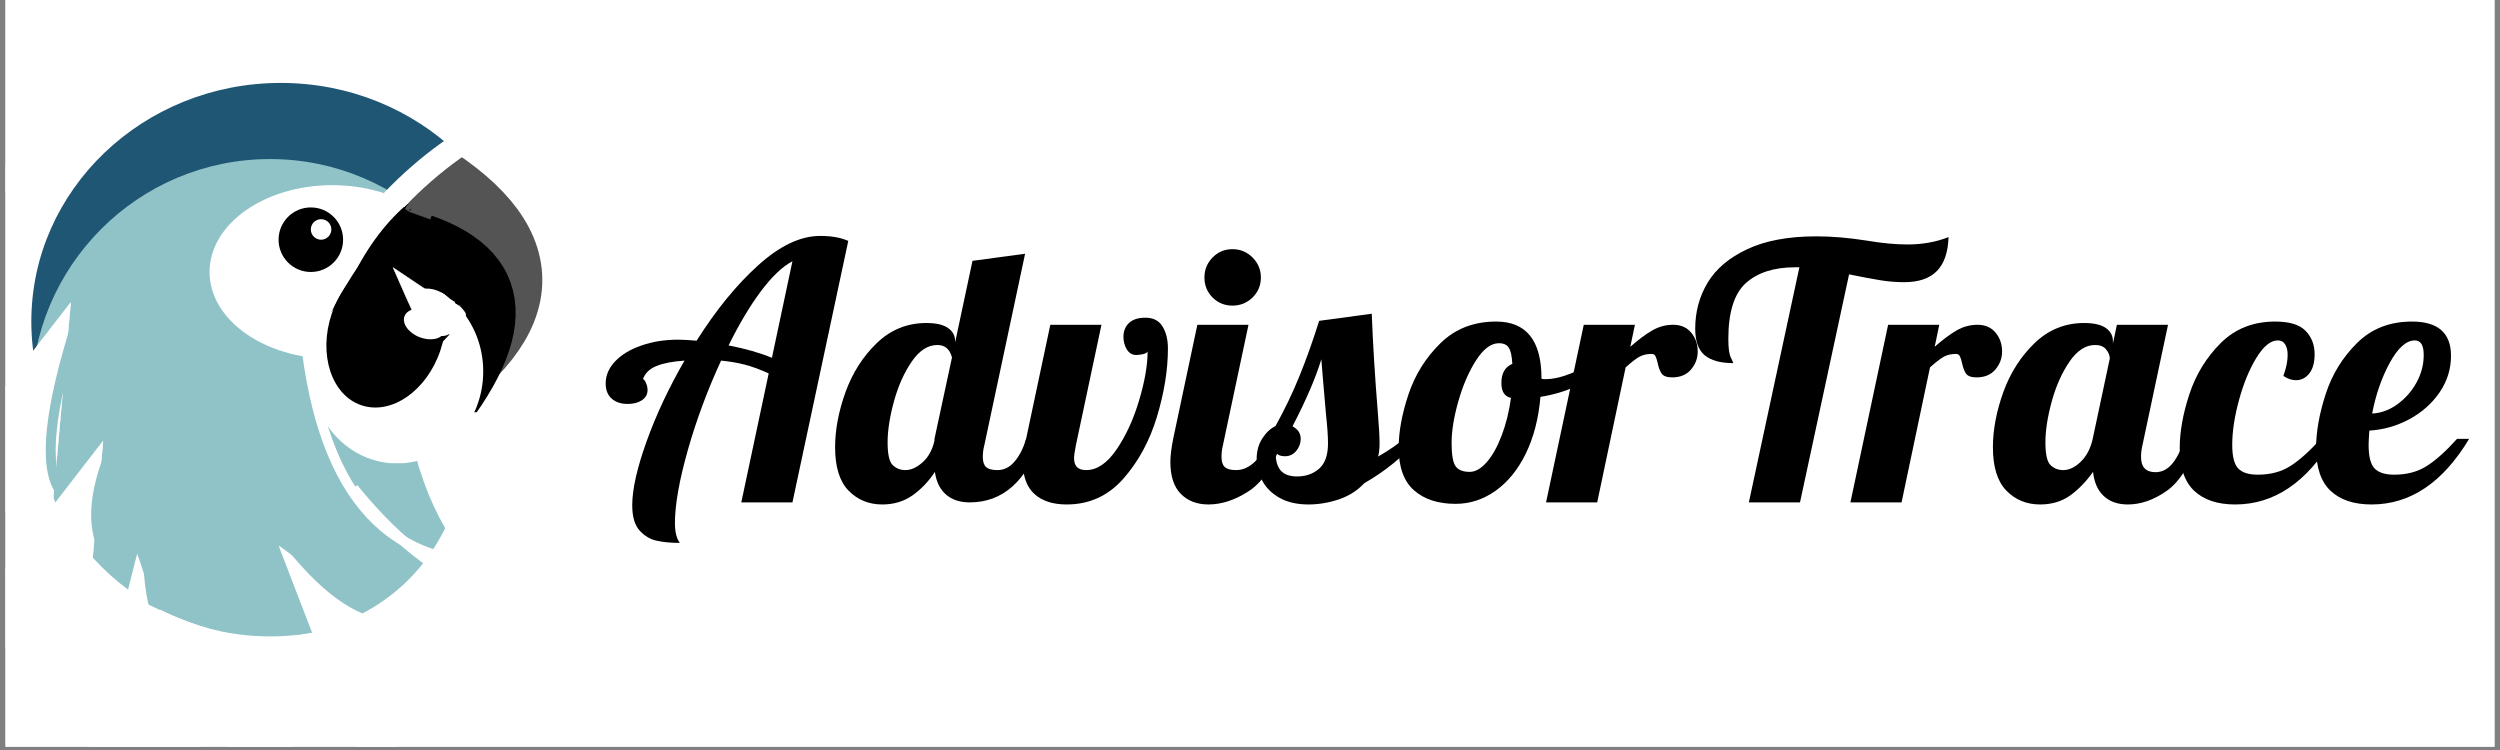 <svg version="1.0" preserveAspectRatio="xMidYMid meet" height="150" viewBox="0 0 375 112.5" zoomAndPan="magnify" width="500" xmlns:xlink="http://www.w3.org/1999/xlink" xmlns="http://www.w3.org/2000/svg"><rect x="0" y="0" width="375" height="112.5" fill="#808080" stroke="none"/><defs><g></g><clipPath id="11c56f021f"><path clip-rule="nonzero" d="M 0.828 0 L 374.168 0 L 374.168 112.004 L 0.828 112.004 Z M 0.828 0"></path></clipPath><clipPath id="0899827019"><path clip-rule="nonzero" d="M 4.699 12.438 L 79.656 12.438 L 79.656 84.039 L 4.699 84.039 Z M 4.699 12.438"></path></clipPath><clipPath id="68511a897f"><path clip-rule="nonzero" d="M 42.117 12.438 C 21.453 12.438 4.699 28.465 4.699 48.238 C 4.699 68.012 21.453 84.039 42.117 84.039 C 62.785 84.039 79.535 68.012 79.535 48.238 C 79.535 28.465 62.785 12.438 42.117 12.438 Z M 42.117 12.438"></path></clipPath><clipPath id="c11a0c54c8"><path clip-rule="nonzero" d="M 4.699 23.859 L 76.301 23.859 L 76.301 95.461 L 4.699 95.461 Z M 4.699 23.859"></path></clipPath><clipPath id="d90e927460"><path clip-rule="nonzero" d="M 40.5 23.859 C 20.727 23.859 4.699 39.891 4.699 59.66 C 4.699 79.434 20.727 95.461 40.5 95.461 C 60.273 95.461 76.301 79.434 76.301 59.66 C 76.301 39.891 60.273 23.859 40.5 23.859 Z M 40.5 23.859"></path></clipPath><clipPath id="3b87bd3296"><path clip-rule="nonzero" d="M 31.434 27.773 L 68.27 27.773 L 68.27 53.82 L 31.434 53.82 Z M 31.434 27.773"></path></clipPath><clipPath id="bb9775ff69"><path clip-rule="nonzero" d="M 49.848 27.773 C 39.676 27.773 31.434 33.605 31.434 40.797 C 31.434 47.992 39.676 53.82 49.848 53.82 C 60.016 53.82 68.262 47.992 68.262 40.797 C 68.262 33.605 60.016 27.773 49.848 27.773 Z M 49.848 27.773"></path></clipPath><clipPath id="d92e8d9335"><path clip-rule="nonzero" d="M 41.785 31.113 L 51.465 31.113 L 51.465 40.797 L 41.785 40.797 Z M 41.785 31.113"></path></clipPath><clipPath id="c01b9430f6"><path clip-rule="nonzero" d="M 46.625 31.113 C 43.953 31.113 41.785 33.281 41.785 35.957 C 41.785 38.629 43.953 40.797 46.625 40.797 C 49.297 40.797 51.465 38.629 51.465 35.957 C 51.465 33.281 49.297 31.113 46.625 31.113 Z M 46.625 31.113"></path></clipPath><clipPath id="0f9e1d3686"><path clip-rule="nonzero" d="M 46.625 32.879 L 49.703 32.879 L 49.703 35.957 L 46.625 35.957 Z M 46.625 32.879"></path></clipPath><clipPath id="c48ef0c472"><path clip-rule="nonzero" d="M 48.164 32.879 C 47.312 32.879 46.625 33.566 46.625 34.418 C 46.625 35.266 47.312 35.957 48.164 35.957 C 49.012 35.957 49.703 35.266 49.703 34.418 C 49.703 33.566 49.012 32.879 48.164 32.879 Z M 48.164 32.879"></path></clipPath><clipPath id="6a1161e62f"><path clip-rule="nonzero" d="M 55.957 21.164 L 98.48 21.164 L 98.48 63.684 L 55.957 63.684 Z M 55.957 21.164"></path></clipPath><clipPath id="78bcd6e1f5"><path clip-rule="nonzero" d="M 77.219 21.164 C 65.477 21.164 55.957 30.684 55.957 42.426 C 55.957 54.164 65.477 63.684 77.219 63.684 C 88.961 63.684 98.48 54.164 98.48 42.426 C 98.48 30.684 88.961 21.164 77.219 21.164 Z M 77.219 21.164"></path></clipPath><clipPath id="6329f32825"><path clip-rule="nonzero" d="M 49 27 L 75 27 L 75 63 L 49 63 Z M 49 27"></path></clipPath><clipPath id="64c916309e"><path clip-rule="nonzero" d="M 62.797 23.168 L 79.816 32.367 L 61.625 66.004 L 44.609 56.801 Z M 62.797 23.168"></path></clipPath><clipPath id="2ef2f2d2b8"><path clip-rule="nonzero" d="M 71.305 27.766 C 66.605 25.227 58.727 30.691 53.707 39.973 C 48.688 49.258 48.426 58.844 53.125 61.383 C 57.824 63.926 65.703 58.461 70.727 49.176 C 75.746 39.895 76.004 30.309 71.305 27.766 Z M 71.305 27.766"></path></clipPath><clipPath id="7f5a63e093"><path clip-rule="nonzero" d="M 46 25 L 74 25 L 74 62 L 46 62 Z M 46 25"></path></clipPath><clipPath id="52a64a9e3a"><path clip-rule="nonzero" d="M 66.191 22.016 L 78.246 30.387 L 53.973 65.332 L 41.918 56.957 Z M 66.191 22.016"></path></clipPath><clipPath id="8fc84a9c47"><path clip-rule="nonzero" d="M 72.219 26.199 C 68.891 23.887 60.762 29.832 54.062 39.477 C 47.363 49.121 44.633 58.812 47.961 61.125 C 51.289 63.438 59.418 57.492 66.117 47.852 C 72.816 38.207 75.547 28.512 72.219 26.199 Z M 72.219 26.199"></path></clipPath><clipPath id="e2599ee0c0"><path clip-rule="nonzero" d="M 0.828 0 L 140 0 L 140 112.004 L 0.828 112.004 Z M 0.828 0"></path></clipPath><clipPath id="3fc5cfebd2"><path clip-rule="nonzero" d="M 62.641 45.059 L 70.352 45.059 L 70.352 52.77 L 62.641 52.77 Z M 62.641 45.059"></path></clipPath><clipPath id="005d95091c"><path clip-rule="nonzero" d="M 66.496 45.059 C 64.367 45.059 62.641 46.781 62.641 48.914 C 62.641 51.043 64.367 52.77 66.496 52.77 C 68.625 52.77 70.352 51.043 70.352 48.914 C 70.352 46.781 68.625 45.059 66.496 45.059 Z M 66.496 45.059"></path></clipPath><clipPath id="afaf89e4d4"><path clip-rule="nonzero" d="M 62 42 L 69 42 L 69 50 L 62 50 Z M 62 42"></path></clipPath><clipPath id="ca0318e5b7"><path clip-rule="nonzero" d="M 66.164 49.148 L 60.273 45.91 L 62.434 41.988 L 68.32 45.223 Z M 66.164 49.148"></path></clipPath><clipPath id="f5be4958da"><path clip-rule="nonzero" d="M 66.164 49.148 L 60.273 45.91 L 62.434 41.988 L 68.32 45.223 Z M 66.164 49.148"></path></clipPath><clipPath id="5f13bcee29"><path clip-rule="nonzero" d="M 62 41 L 69 41 L 69 50 L 62 50 Z M 62 41"></path></clipPath><clipPath id="76e9f19e71"><path clip-rule="nonzero" d="M 66.164 49.148 L 60.273 45.91 L 62.434 41.988 L 68.32 45.223 Z M 66.164 49.148"></path></clipPath><clipPath id="8beeabd694"><path clip-rule="nonzero" d="M 66.164 49.148 L 60.273 45.91 L 62.434 41.988 L 68.32 45.223 Z M 66.164 49.148"></path></clipPath><clipPath id="3e0179f241"><path clip-rule="nonzero" d="M 61 27 L 67 27 L 67 33 L 61 33 Z M 61 27"></path></clipPath><clipPath id="6b12b3c830"><path clip-rule="nonzero" d="M 61.281 31.73 L 63.066 26.82 L 66.574 28.094 L 64.789 33.008 Z M 61.281 31.73"></path></clipPath><clipPath id="b3ac919fb9"><path clip-rule="nonzero" d="M 61.281 31.73 L 63.066 26.82 L 66.574 28.094 L 64.789 33.008 Z M 61.281 31.73"></path></clipPath><clipPath id="64b6e9a3ef"><path clip-rule="nonzero" d="M 66 39 L 76 39 L 76 49 L 66 49 Z M 66 39"></path></clipPath><clipPath id="af646712ac"><path clip-rule="nonzero" d="M 71.168 39.781 L 75.742 45.508 L 71.48 48.914 L 66.906 43.184 Z M 71.168 39.781"></path></clipPath><clipPath id="c73ea00328"><path clip-rule="nonzero" d="M 46.625 41.906 L 72.484 41.906 L 72.484 69.582 L 46.625 69.582 Z M 46.625 41.906"></path></clipPath><clipPath id="61ae3cf6a9"><path clip-rule="nonzero" d="M 59.555 41.906 C 52.414 41.906 46.625 48.086 46.625 55.711 C 46.625 63.336 52.414 69.516 59.555 69.516 C 66.695 69.516 72.484 63.336 72.484 55.711 C 72.484 48.086 66.695 41.906 59.555 41.906 Z M 59.555 41.906"></path></clipPath><clipPath id="1807eb8b27"><path clip-rule="nonzero" d="M 21 7 L 137 7 L 137 112.004 L 21 112.004 Z M 21 7"></path></clipPath><clipPath id="e406f7d688"><path clip-rule="nonzero" d="M 66.91 61.836 L 109.43 61.836 L 109.43 75.414 L 66.91 75.414 Z M 66.91 61.836"></path></clipPath><clipPath id="ce36a191d4"><path clip-rule="nonzero" d="M 48 38 L 67 38 L 67 62 L 48 62 Z M 48 38"></path></clipPath><clipPath id="508948c844"><path clip-rule="nonzero" d="M 53.453 36.098 L 69.758 41.586 L 62.355 63.559 L 46.055 58.066 Z M 53.453 36.098"></path></clipPath><clipPath id="415807847c"><path clip-rule="nonzero" d="M 61.605 38.84 C 57.102 37.324 51.797 41.008 49.758 47.07 C 47.715 53.129 49.711 59.273 54.211 60.789 C 58.715 62.305 64.02 58.621 66.059 52.559 C 68.102 46.5 66.105 40.359 61.605 38.84 Z M 61.605 38.84"></path></clipPath><clipPath id="f922ee889f"><path clip-rule="nonzero" d="M 53 48 L 69 48 L 69 59 L 53 59 Z M 53 48"></path></clipPath><clipPath id="c1fb15b34e"><path clip-rule="nonzero" d="M 53.008 52.895 L 62.215 43.102 L 68.742 49.238 L 59.539 59.031 Z M 53.008 52.895"></path></clipPath><clipPath id="b66fc7e6ff"><path clip-rule="nonzero" d="M 53.008 52.895 L 62.215 43.102 L 68.742 49.238 L 59.539 59.031 Z M 53.008 52.895"></path></clipPath><clipPath id="ee2f12c33a"><path clip-rule="nonzero" d="M 60 46 L 67 46 L 67 51 L 60 51 Z M 60 46"></path></clipPath><clipPath id="528c52bfef"><path clip-rule="nonzero" d="M 61.461 45.441 L 67.473 47.82 L 65.918 51.758 L 59.902 49.379 Z M 61.461 45.441"></path></clipPath><clipPath id="0e6ebb2f84"><path clip-rule="nonzero" d="M 64.461 46.629 C 62.805 45.973 61.113 46.324 60.684 47.41 C 60.254 48.496 61.246 49.91 62.906 50.566 C 64.562 51.223 66.254 50.871 66.684 49.785 C 67.117 48.699 66.121 47.285 64.461 46.629 Z M 64.461 46.629"></path></clipPath><clipPath id="ac77bca385"><path clip-rule="nonzero" d="M 58 40 L 66 40 L 66 49 L 58 49 Z M 58 40"></path></clipPath><clipPath id="ebc1bff497"><path clip-rule="nonzero" d="M 62.719 48.59 L 55.891 44.027 L 58.793 39.68 L 65.621 44.242 Z M 62.719 48.59"></path></clipPath><clipPath id="b4022a9f25"><path clip-rule="nonzero" d="M 62.719 48.59 L 55.891 44.027 L 58.793 39.68 L 65.621 44.242 Z M 62.719 48.59"></path></clipPath><clipPath id="a4b42b91d3"><path clip-rule="nonzero" d="M 61 43 L 68 43 L 68 48 L 61 48 Z M 61 43"></path></clipPath><clipPath id="4c6938b492"><path clip-rule="nonzero" d="M 62.664 42.426 L 68.676 44.805 L 67.117 48.738 L 61.105 46.359 Z M 62.664 42.426"></path></clipPath><clipPath id="6b48653c26"><path clip-rule="nonzero" d="M 65.664 43.613 C 64.008 42.957 62.316 43.305 61.883 44.395 C 61.453 45.48 62.449 46.891 64.105 47.547 C 65.766 48.203 67.457 47.855 67.887 46.766 C 68.316 45.68 67.32 44.266 65.664 43.613 Z M 65.664 43.613"></path></clipPath><clipPath id="a3a5e4f899"><path clip-rule="nonzero" d="M 0.828 45 L 11 45 L 11 78 L 0.828 78 Z M 0.828 45"></path></clipPath><clipPath id="08390c179c"><path clip-rule="nonzero" d="M -12.309 75.527 L -9.449 43.547 L 10.629 45.34 L 7.773 77.32 Z M -12.309 75.527"></path></clipPath><clipPath id="d6e50dc0c4"><path clip-rule="nonzero" d="M -12.309 75.527 L -9.449 43.547 L 10.629 45.34 L 7.773 77.32 Z M -12.309 75.527"></path></clipPath><clipPath id="a9fdd24ea2"><path clip-rule="nonzero" d="M 0.828 36 L 35 36 L 35 85 L 0.828 85 Z M 0.828 36"></path></clipPath><clipPath id="39033616eb"><path clip-rule="nonzero" d="M 0.828 66 L 16 66 L 16 98 L 0.828 98 Z M 0.828 66"></path></clipPath><clipPath id="b93eb45a8a"><path clip-rule="nonzero" d="M -7.457 96.32 L -4.602 64.34 L 15.48 66.137 L 12.621 98.117 Z M -7.457 96.32"></path></clipPath><clipPath id="873655c1f9"><path clip-rule="nonzero" d="M -7.457 96.32 L -4.602 64.34 L 15.48 66.137 L 12.621 98.117 Z M -7.457 96.32"></path></clipPath><clipPath id="8f5c8a7836"><path clip-rule="nonzero" d="M 0.828 66 L 16 66 L 16 99 L 0.828 99 Z M 0.828 66"></path></clipPath><clipPath id="c3262ae3c2"><path clip-rule="nonzero" d="M -7.457 96.32 L -4.602 64.34 L 15.48 66.137 L 12.621 98.117 Z M -7.457 96.32"></path></clipPath><clipPath id="8ea3e8dcc6"><path clip-rule="nonzero" d="M -7.457 96.32 L -4.602 64.34 L 15.48 66.137 L 12.621 98.117 Z M -7.457 96.32"></path></clipPath><clipPath id="46353988f1"><path clip-rule="nonzero" d="M 64.184 83.352 L 106.707 83.352 L 106.707 96.93 L 64.184 96.93 Z M 64.184 83.352"></path></clipPath><clipPath id="7dfe5ed067"><path clip-rule="nonzero" d="M 41 81 L 68 81 L 68 112.004 L 41 112.004 Z M 41 81"></path></clipPath><clipPath id="79b0af3754"><path clip-rule="nonzero" d="M 55.719 117.137 L 29.875 98.09 L 41.836 81.859 L 67.684 100.91 Z M 55.719 117.137"></path></clipPath><clipPath id="9f22a8e63c"><path clip-rule="nonzero" d="M 55.719 117.137 L 29.875 98.09 L 41.836 81.859 L 67.684 100.91 Z M 55.719 117.137"></path></clipPath><clipPath id="0aa04edbd9"><path clip-rule="nonzero" d="M 68.734 78.988 L 111.258 78.988 L 111.258 92.566 L 68.734 92.566 Z M 68.734 78.988"></path></clipPath><clipPath id="b03b817aa5"><path clip-rule="nonzero" d="M 64.887 83.352 L 107.41 83.352 L 107.41 96.93 L 64.887 96.93 Z M 64.887 83.352"></path></clipPath><clipPath id="ca1b9e646a"><path clip-rule="nonzero" d="M 33 78 L 94 78 L 94 112.004 L 33 112.004 Z M 33 78"></path></clipPath><clipPath id="f61373d268"><path clip-rule="nonzero" d="M 0.828 31 L 116 31 L 116 112.004 L 0.828 112.004 Z M 0.828 31"></path></clipPath><clipPath id="79228601d8"><path clip-rule="nonzero" d="M 12 83 L 31 83 L 31 112.004 L 12 112.004 Z M 12 83"></path></clipPath><clipPath id="e943599c3a"><path clip-rule="nonzero" d="M 11.605 119.945 L 1.465 89.484 L 20.594 83.117 L 30.734 113.578 Z M 11.605 119.945"></path></clipPath><clipPath id="abfa13e11c"><path clip-rule="nonzero" d="M 11.605 119.945 L 1.465 89.484 L 20.594 83.117 L 30.734 113.578 Z M 11.605 119.945"></path></clipPath><clipPath id="bee29995b0"><path clip-rule="nonzero" d="M 11 83 L 31 83 L 31 112.004 L 11 112.004 Z M 11 83"></path></clipPath><clipPath id="b77021d478"><path clip-rule="nonzero" d="M 11.605 119.945 L 1.465 89.484 L 20.594 83.117 L 30.734 113.578 Z M 11.605 119.945"></path></clipPath><clipPath id="d8ce06cb95"><path clip-rule="nonzero" d="M 11.605 119.945 L 1.465 89.484 L 20.594 83.117 L 30.734 113.578 Z M 11.605 119.945"></path></clipPath><clipPath id="241a1d104d"><path clip-rule="nonzero" d="M 0.828 43 L 111 43 L 111 112.004 L 0.828 112.004 Z M 0.828 43"></path></clipPath><clipPath id="3c50ee85a4"><path clip-rule="nonzero" d="M 64 46 L 69 46 L 69 51 L 64 51 Z M 64 46"></path></clipPath><clipPath id="e29c0f1ffc"><path clip-rule="nonzero" d="M 63.762 46.93 L 67.781 45.828 L 68.867 49.785 L 64.848 50.887 Z M 63.762 46.93"></path></clipPath><clipPath id="4c7a6dbf01"><path clip-rule="nonzero" d="M 65.773 46.379 C 64.66 46.684 64.004 47.816 64.305 48.906 C 64.605 50 65.746 50.641 66.855 50.336 C 67.965 50.031 68.621 48.898 68.324 47.809 C 68.023 46.715 66.883 46.074 65.773 46.379 Z M 65.773 46.379"></path></clipPath><clipPath id="9d39e13268"><path clip-rule="nonzero" d="M 66 47 L 70 47 L 70 51 L 66 51 Z M 66 47"></path></clipPath><clipPath id="05a10d79db"><path clip-rule="nonzero" d="M 66.414 47.852 L 69.539 46.996 L 70.352 49.969 L 67.227 50.824 Z M 66.414 47.852"></path></clipPath><clipPath id="8eda3b539c"><path clip-rule="nonzero" d="M 67.977 47.422 C 67.113 47.66 66.598 48.516 66.82 49.336 C 67.047 50.156 67.93 50.633 68.789 50.395 C 69.652 50.16 70.172 49.301 69.945 48.48 C 69.719 47.66 68.84 47.188 67.977 47.422 Z M 67.977 47.422"></path></clipPath><clipPath id="e572e2f78e"><path clip-rule="nonzero" d="M 0.828 0 L 23 0 L 23 39 L 0.828 39 Z M 0.828 0"></path></clipPath><clipPath id="83f5d5b1b7"><path clip-rule="nonzero" d="M 15 92 L 47 92 L 47 112.004 L 15 112.004 Z M 15 92"></path></clipPath><clipPath id="668c931445"><path clip-rule="nonzero" d="M 41.988 119.742 L 10.719 112.449 L 15.301 92.816 L 46.566 100.109 Z M 41.988 119.742"></path></clipPath><clipPath id="492678ef91"><path clip-rule="nonzero" d="M 41.988 119.742 L 10.719 112.449 L 15.301 92.816 L 46.566 100.109 Z M 41.988 119.742"></path></clipPath></defs><g clip-path="url(#11c56f021f)"><path fill-rule="nonzero" fill-opacity="1" d="M 0.828 0 L 374.172 0 L 374.172 112.004 L 0.828 112.004 Z M 0.828 0" fill="#ffffff"></path><path fill-rule="nonzero" fill-opacity="1" d="M 0.828 0 L 374.172 0 L 374.172 112.004 L 0.828 112.004 Z M 0.828 0" fill="#ffffff"></path></g><g clip-path="url(#0899827019)"><g clip-path="url(#68511a897f)"><path fill-rule="nonzero" fill-opacity="1" d="M 4.699 12.438 L 79.656 12.438 L 79.656 84.039 L 4.699 84.039 Z M 4.699 12.438" fill="#1f5673"></path></g></g><g clip-path="url(#c11a0c54c8)"><g clip-path="url(#d90e927460)"><path fill-rule="nonzero" fill-opacity="1" d="M 4.699 23.859 L 76.301 23.859 L 76.301 95.461 L 4.699 95.461 Z M 4.699 23.859" fill="#90c3c8"></path></g></g><g clip-path="url(#3b87bd3296)"><g clip-path="url(#bb9775ff69)"><path fill-rule="nonzero" fill-opacity="1" d="M 31.434 27.773 L 68.27 27.773 L 68.27 53.82 L 31.434 53.82 Z M 31.434 27.773" fill="#ffffff"></path></g></g><g clip-path="url(#d92e8d9335)"><g clip-path="url(#c01b9430f6)"><path fill-rule="nonzero" fill-opacity="1" d="M 41.785 31.113 L 51.465 31.113 L 51.465 40.797 L 41.785 40.797 Z M 41.785 31.113" fill="#000000"></path></g></g><g clip-path="url(#0f9e1d3686)"><g clip-path="url(#c48ef0c472)"><path fill-rule="nonzero" fill-opacity="1" d="M 46.625 32.879 L 49.703 32.879 L 49.703 35.957 L 46.625 35.957 Z M 46.625 32.879" fill="#ffffff"></path></g></g><g clip-path="url(#6a1161e62f)"><g clip-path="url(#78bcd6e1f5)"><path fill-rule="nonzero" fill-opacity="1" d="M 55.957 21.164 L 98.48 21.164 L 98.48 63.684 L 55.957 63.684 Z M 55.957 21.164" fill="#ffffff"></path></g></g><g clip-path="url(#6329f32825)"><g clip-path="url(#64c916309e)"><g clip-path="url(#2ef2f2d2b8)"><path fill-rule="nonzero" fill-opacity="1" d="M 62.797 23.168 L 79.816 32.367 L 61.625 66.004 L 44.609 56.801 Z M 62.797 23.168" fill="#000000"></path></g></g></g><g clip-path="url(#7f5a63e093)"><g clip-path="url(#52a64a9e3a)"><g clip-path="url(#8fc84a9c47)"><path fill-rule="nonzero" fill-opacity="1" d="M 66.191 22.016 L 78.246 30.387 L 53.973 65.332 L 41.918 56.957 Z M 66.191 22.016" fill="#000000"></path></g></g></g><g clip-path="url(#e2599ee0c0)"><path stroke-miterlimit="4" stroke-opacity="1" stroke-width="15" stroke="#545454" d="M 6.722 25.634 C 18.683 1.456 33.847 1.455 52.221 25.635" stroke-linejoin="miter" fill="none" transform="matrix(-0.072, 0.743, -0.743, -0.072, 83.221, 23.451)" stroke-linecap="butt"></path></g><g clip-path="url(#3fc5cfebd2)"><g clip-path="url(#005d95091c)"><path fill-rule="nonzero" fill-opacity="1" d="M 62.641 45.059 L 70.352 45.059 L 70.352 52.77 L 62.641 52.77 Z M 62.641 45.059" fill="#ffffff"></path></g></g><path stroke-miterlimit="4" stroke-opacity="1" stroke-width="2" stroke="#ffffff" d="M 0.78 16.005 C 16.784 -4.001 37.074 -4.002 61.658 16.002" stroke-linejoin="miter" fill="none" transform="matrix(-0.542, -0.514, 0.514, -0.542, 71.24, 93.101)" stroke-linecap="butt"></path><g clip-path="url(#afaf89e4d4)"><g clip-path="url(#ca0318e5b7)"><g clip-path="url(#f5be4958da)"><path fill-rule="nonzero" fill-opacity="1" d="M 66.191 49.043 L 68.234 45.32 L 62.219 42.012 C 62.219 42.012 66.047 49.082 66.191 49.043 Z M 66.191 49.043" fill="#ffffff"></path></g></g></g><g clip-path="url(#5f13bcee29)"><g clip-path="url(#76e9f19e71)"><g clip-path="url(#8beeabd694)"><path fill-rule="nonzero" fill-opacity="1" d="M 62.23 41.984 L 68.25 45.293 C 68.266 45.301 68.27 45.32 68.262 45.332 L 66.215 49.055 C 66.211 49.062 66.203 49.066 66.199 49.07 C 66.172 49.078 66.152 49.082 65.953 48.766 C 65.844 48.586 65.684 48.32 65.484 47.973 C 65.148 47.395 64.691 46.578 64.125 45.555 C 63.16 43.812 62.203 42.039 62.191 42.023 C 62.184 42.012 62.188 42 62.195 41.988 C 62.207 41.98 62.219 41.98 62.23 41.984 Z M 68.195 45.332 L 62.289 42.082 C 62.488 42.453 63.305 43.957 64.137 45.457 C 65.684 48.254 66.086 48.895 66.18 49 Z M 68.195 45.332" fill="#ffffff"></path></g></g></g><path stroke-miterlimit="4" stroke-opacity="1" stroke-width="10" stroke="#000000" d="M 4.597 20.083 C 13.187 -0.029 26.406 -0.026 44.249 20.083" stroke-linejoin="miter" fill="none" transform="matrix(0.112, 0.738, -0.738, 0.112, 74.846, 29.328)" stroke-linecap="butt"></path><path stroke-miterlimit="4" stroke-opacity="1" stroke-width="2" stroke="#ffffff" d="M 0.419 3.317 C 7.121 0.227 13.825 0.228 20.531 3.316" stroke-linejoin="miter" fill="none" transform="matrix(-0.215, 0.715, -0.715, -0.215, 72.212, 49.204)" stroke-linecap="butt"></path><g clip-path="url(#3e0179f241)"><g clip-path="url(#6b12b3c830)"><g clip-path="url(#b3ac919fb9)"><path fill-rule="nonzero" fill-opacity="1" d="M 61.371 31.742 L 64.523 32.887 L 66.375 27.789 C 66.375 27.789 61.32 31.633 61.371 31.742 Z M 61.371 31.742" fill="#545454"></path><path fill-rule="nonzero" fill-opacity="1" d="M 66.395 27.793 L 64.543 32.895 C 64.539 32.906 64.527 32.91 64.516 32.906 L 61.363 31.762 C 61.355 31.758 61.352 31.754 61.348 31.75 C 61.34 31.73 61.332 31.715 61.555 31.523 C 61.684 31.414 61.871 31.258 62.117 31.059 C 62.531 30.727 63.109 30.273 63.84 29.707 C 65.082 28.742 66.348 27.777 66.359 27.77 C 66.367 27.762 66.379 27.762 66.387 27.77 C 66.395 27.777 66.398 27.785 66.395 27.793 Z M 64.508 32.855 L 66.328 27.852 C 66.062 28.055 64.988 28.875 63.918 29.703 C 61.922 31.25 61.473 31.641 61.402 31.727 Z M 64.508 32.855" fill="#545454"></path></g></g></g><path stroke-miterlimit="4" stroke-opacity="1" stroke-width="2" stroke="#ffffff" d="M 0.374 6.755 C 19.435 -0.916 38.492 -0.917 57.551 6.756" stroke-linejoin="miter" fill="none" transform="matrix(0.681, -0.307, 0.307, 0.681, 57.766, 26.063)" stroke-linecap="butt"></path><path stroke-miterlimit="4" stroke-opacity="1" stroke-width="4" stroke="#ffffff" d="M 0.748 7.754 C 19.808 0.083 38.865 0.082 57.925 7.755" stroke-linejoin="miter" fill="none" transform="matrix(0.681, -0.307, 0.307, 0.681, 55.764, 24.931)" stroke-linecap="butt"></path><g clip-path="url(#64b6e9a3ef)"><g clip-path="url(#af646712ac)"><path fill-rule="nonzero" fill-opacity="1" d="M 71.168 39.781 L 75.742 45.508 L 71.48 48.91 L 66.906 43.184 Z M 71.168 39.781" fill="#000000"></path></g></g><g clip-path="url(#c73ea00328)"><g clip-path="url(#61ae3cf6a9)"><path fill-rule="nonzero" fill-opacity="1" d="M 46.625 41.906 L 72.484 41.906 L 72.484 69.48 L 46.625 69.48 Z M 46.625 41.906" fill="#ffffff"></path></g></g><g clip-path="url(#1807eb8b27)"><path stroke-miterlimit="4" stroke-opacity="1" stroke-width="10" stroke="#ffffff" d="M 3.665 20.006 C 22.206 -0.001 45.716 -0.001 74.195 20.005" stroke-linejoin="miter" fill="none" transform="matrix(-0.439, -0.604, 0.604, -0.439, 84.229, 103.555)" stroke-linecap="butt"></path></g><g clip-path="url(#e406f7d688)"><path fill-rule="nonzero" fill-opacity="1" d="M 66.91 61.836 L 109.449 61.836 L 109.449 75.414 L 66.91 75.414 Z M 66.91 61.836" fill="#ffffff"></path></g><g clip-path="url(#ce36a191d4)"><g clip-path="url(#508948c844)"><g clip-path="url(#415807847c)"><path fill-rule="nonzero" fill-opacity="1" d="M 53.453 36.098 L 69.758 41.586 L 62.355 63.559 L 46.055 58.066 Z M 53.453 36.098" fill="#000000"></path></g></g></g><g clip-path="url(#f922ee889f)"><g clip-path="url(#c1fb15b34e)"><g clip-path="url(#b66fc7e6ff)"><path fill-rule="nonzero" fill-opacity="1" d="M 53.207 53.004 L 59.301 58.73 L 68.566 48.871 C 68.566 48.871 53.195 52.711 53.207 53.004 Z M 53.207 53.004" fill="#000000"></path><path fill-rule="nonzero" fill-opacity="1" d="M 68.609 48.91 L 59.344 58.77 C 59.32 58.793 59.285 58.793 59.262 58.773 L 53.168 53.043 C 53.156 53.031 53.148 53.02 53.148 53.004 C 53.145 52.949 53.145 52.906 53.844 52.688 C 54.242 52.562 54.828 52.391 55.586 52.18 C 56.859 51.824 58.637 51.352 60.871 50.773 C 64.668 49.789 68.516 48.828 68.555 48.816 C 68.578 48.812 68.605 48.82 68.617 48.844 C 68.629 48.867 68.625 48.895 68.609 48.91 Z M 59.297 58.652 L 68.395 48.973 C 67.59 49.176 64.32 49.996 61.051 50.844 C 54.953 52.422 53.535 52.879 53.289 53.004 Z M 59.297 58.652" fill="#000000"></path></g></g></g><g clip-path="url(#ee2f12c33a)"><g clip-path="url(#528c52bfef)"><g clip-path="url(#0e6ebb2f84)"><path fill-rule="nonzero" fill-opacity="1" d="M 61.461 45.441 L 67.457 47.812 L 65.902 51.75 L 59.902 49.379 Z M 61.461 45.441" fill="#ffffff"></path></g></g></g><g clip-path="url(#ac77bca385)"><g clip-path="url(#ebc1bff497)"><g clip-path="url(#b4022a9f25)"><path fill-rule="nonzero" fill-opacity="1" d="M 62.762 48.469 L 65.434 44.469 L 58.961 40.145 C 58.961 40.145 62.594 48.504 62.762 48.469 Z M 62.762 48.469" fill="#ffffff"></path><path fill-rule="nonzero" fill-opacity="1" d="M 58.98 40.117 L 65.453 44.441 C 65.469 44.453 65.473 44.473 65.461 44.484 L 62.789 48.488 C 62.781 48.496 62.773 48.5 62.766 48.504 C 62.738 48.508 62.715 48.512 62.523 48.137 C 62.414 47.922 62.258 47.605 62.066 47.195 C 61.746 46.508 61.309 45.543 60.77 44.332 C 59.852 42.27 58.941 40.18 58.934 40.156 C 58.926 40.145 58.93 40.129 58.941 40.121 C 58.953 40.109 58.969 40.109 58.98 40.117 Z M 65.387 44.477 L 59.035 40.234 C 59.227 40.672 60.004 42.449 60.793 44.223 C 62.266 47.531 62.66 48.293 62.754 48.422 Z M 65.387 44.477" fill="#ffffff"></path></g></g></g><g clip-path="url(#a4b42b91d3)"><g clip-path="url(#4c6938b492)"><g clip-path="url(#6b48653c26)"><path fill-rule="nonzero" fill-opacity="1" d="M 62.664 42.426 L 68.66 44.797 L 67.102 48.734 L 61.105 46.359 Z M 62.664 42.426" fill="#ffffff"></path></g></g></g><g clip-path="url(#a3a5e4f899)"><g clip-path="url(#08390c179c)"><g clip-path="url(#d6e50dc0c4)"><path fill-rule="nonzero" fill-opacity="1" d="M -11.789 75.438 L 7.867 77.195 L 10.707 45.402 C 10.707 45.402 -12.234 74.91 -11.789 75.438 Z M -11.789 75.438" fill="#ffffff"></path><path fill-rule="nonzero" fill-opacity="1" d="M 10.84 45.414 L 8 77.207 C 7.992 77.281 7.93 77.336 7.855 77.328 L -11.801 75.57 C -11.836 75.57 -11.867 75.551 -11.895 75.527 C -11.977 75.43 -12.039 75.352 -11.059 73.926 C -10.504 73.109 -9.664 71.938 -8.566 70.445 C -6.719 67.93 -4.109 64.465 -0.809 60.145 C 4.805 52.785 10.547 45.395 10.602 45.32 C 10.641 45.273 10.699 45.254 10.758 45.281 C 10.812 45.305 10.844 45.355 10.84 45.414 Z M 7.746 77.051 L 10.535 45.844 C 9.336 47.387 4.461 53.676 -0.375 60.012 C -9.391 71.812 -11.355 74.727 -11.629 75.32 Z M 7.746 77.051" fill="#ffffff"></path></g></g></g><g clip-path="url(#a9fdd24ea2)"><path stroke-miterlimit="4" stroke-opacity="1" stroke-width="2" stroke="#90c3c8" d="M 1.284 23.463 C -1.109 -6.489 11.646 -6.486 39.558 23.464" stroke-linejoin="miter" fill="none" transform="matrix(-0.355, -0.657, 0.657, -0.355, 11.236, 79.366)" stroke-linecap="butt"></path></g><g clip-path="url(#39033616eb)"><g clip-path="url(#b93eb45a8a)"><g clip-path="url(#873655c1f9)"><path fill-rule="nonzero" fill-opacity="1" d="M -6.941 96.234 L 12.715 97.988 L 15.555 66.199 C 15.555 66.199 -7.387 95.707 -6.941 96.234 Z M -6.941 96.234" fill="#ffffff"></path></g></g></g><g clip-path="url(#8f5c8a7836)"><g clip-path="url(#c3262ae3c2)"><g clip-path="url(#8ea3e8dcc6)"><path fill-rule="nonzero" fill-opacity="1" d="M 15.688 66.211 L 12.852 98 C 12.844 98.078 12.777 98.129 12.703 98.121 L -6.953 96.367 C -6.988 96.363 -7.02 96.344 -7.043 96.32 C -7.125 96.223 -7.188 96.148 -6.211 94.719 C -5.656 93.906 -4.816 92.73 -3.719 91.238 C -1.871 88.727 0.738 85.262 4.039 80.938 C 9.652 73.578 15.398 66.191 15.453 66.113 C 15.488 66.07 15.547 66.047 15.605 66.074 C 15.66 66.102 15.695 66.152 15.688 66.211 Z M 12.598 97.844 L 15.383 66.637 C 14.184 68.184 9.309 74.469 4.473 80.805 C -4.543 92.605 -6.508 95.523 -6.777 96.113 Z M 12.598 97.844" fill="#ffffff"></path></g></g></g><path stroke-miterlimit="4" stroke-opacity="1" stroke-width="2" stroke="#90c3c8" d="M 0.805 13.904 C 13.562 -3.302 26.317 -3.3 39.074 13.903" stroke-linejoin="miter" fill="none" transform="matrix(-0.355, -0.657, 0.657, -0.355, 22.2, 96.446)" stroke-linecap="butt"></path><path stroke-miterlimit="4" stroke-opacity="1" stroke-width="2" stroke="#90c3c8" d="M 0.904 15.439 C 10.005 -3.81 22.759 -3.81 39.179 15.438" stroke-linejoin="miter" fill="none" transform="matrix(-0.746, -0.038, 0.038, -0.746, 55.956, 95.907)" stroke-linecap="butt"></path><path stroke-miterlimit="4" stroke-opacity="1" stroke-width="2" stroke="#90c3c8" d="M 0.785 15.341 C 15.854 -3.779 36.033 -3.779 61.326 15.339" stroke-linejoin="miter" fill="none" transform="matrix(-0.538, -0.518, 0.518, -0.538, 67.823, 93.828)" stroke-linecap="butt"></path><path stroke-miterlimit="4" stroke-opacity="1" stroke-width="2" stroke="#ffffff" d="M 0.715 13.968 C 17.72 -3.322 38.266 -3.324 62.344 13.969" stroke-linejoin="miter" fill="none" transform="matrix(-0.72, -0.197, 0.197, -0.72, 95.147, 95.576)" stroke-linecap="butt"></path><g clip-path="url(#46353988f1)"><path fill-rule="nonzero" fill-opacity="1" d="M 64.184 83.352 L 106.727 83.352 L 106.727 96.93 L 64.184 96.93 Z M 64.184 83.352" fill="#ffffff"></path></g><g clip-path="url(#7dfe5ed067)"><g clip-path="url(#79b0af3754)"><g clip-path="url(#9f22a8e63c)"><path fill-rule="nonzero" fill-opacity="1" d="M 55.914 116.648 L 67.625 100.766 L 41.93 81.828 C 41.93 81.828 55.234 116.758 55.914 116.648 Z M 55.914 116.648" fill="#ffffff"></path><path fill-rule="nonzero" fill-opacity="1" d="M 42.008 81.719 L 67.703 100.656 C 67.762 100.699 67.773 100.781 67.73 100.844 L 56.023 116.73 C 56 116.758 55.969 116.773 55.934 116.785 C 55.809 116.805 55.711 116.816 55 115.238 C 54.594 114.344 54.023 113.016 53.32 111.301 C 52.129 108.418 50.523 104.391 48.543 99.324 C 45.172 90.707 41.84 81.957 41.805 81.871 C 41.785 81.82 41.797 81.754 41.848 81.723 C 41.902 81.688 41.961 81.684 42.008 81.719 Z M 67.438 100.793 L 42.215 82.203 C 42.914 84.027 45.754 91.461 48.656 98.883 C 54.059 112.719 55.531 115.91 55.895 116.449 Z M 67.438 100.793" fill="#ffffff"></path></g></g></g><path stroke-miterlimit="4" stroke-opacity="1" stroke-width="2" stroke="#90c3c8" d="M 0.906 15.437 C 10.001 -3.812 22.761 -3.812 39.176 15.437" stroke-linejoin="miter" fill="none" transform="matrix(-0.746, -0.038, 0.038, -0.746, 71.25, 93.62)" stroke-linecap="butt"></path><g clip-path="url(#0aa04edbd9)"><path fill-rule="nonzero" fill-opacity="1" d="M 68.734 78.988 L 111.277 78.988 L 111.277 92.566 L 68.734 92.566 Z M 68.734 78.988" fill="#ffffff"></path></g><g clip-path="url(#b03b817aa5)"><path fill-rule="nonzero" fill-opacity="1" d="M 64.887 83.352 L 107.43 83.352 L 107.43 96.93 L 64.887 96.93 Z M 64.887 83.352" fill="#ffffff"></path></g><g clip-path="url(#ca1b9e646a)"><path stroke-miterlimit="4" stroke-opacity="1" stroke-width="2" stroke="#ffffff" d="M 0.712 13.971 C 17.717 -3.324 38.264 -3.323 62.343 13.971" stroke-linejoin="miter" fill="none" transform="matrix(-0.699, 0.263, -0.263, -0.699, 89.351, 96.229)" stroke-linecap="butt"></path></g><g clip-path="url(#f61373d268)"><path stroke-miterlimit="4" stroke-opacity="1" stroke-width="10" stroke="#ffffff" d="M 3.65 20.409 C 22.897 -0.137 48.62 -0.138 80.806 20.41" stroke-linejoin="miter" fill="none" transform="matrix(-0.659, 0.352, -0.352, -0.659, 82.547, 85.443)" stroke-linecap="butt"></path></g><g clip-path="url(#79228601d8)"><g clip-path="url(#e943599c3a)"><g clip-path="url(#abfa13e11c)"><path fill-rule="nonzero" fill-opacity="1" d="M 12.047 119.66 L 30.77 113.426 L 20.688 83.145 C 20.688 83.145 11.426 119.355 12.047 119.66 Z M 12.047 119.66" fill="#ffffff"></path></g></g></g><g clip-path="url(#bee29995b0)"><g clip-path="url(#b77021d478)"><g clip-path="url(#d8ce06cb95)"><path fill-rule="nonzero" fill-opacity="1" d="M 20.816 83.102 L 30.895 113.387 C 30.918 113.457 30.883 113.531 30.812 113.555 L 12.086 119.785 C 12.051 119.797 12.016 119.793 11.984 119.781 C 11.871 119.723 11.781 119.68 12.109 117.98 C 12.293 117.012 12.594 115.602 13.008 113.793 C 13.699 110.75 14.707 106.535 16.008 101.254 C 18.219 92.266 20.539 83.199 20.559 83.109 C 20.574 83.051 20.621 83.008 20.684 83.008 C 20.746 83.012 20.797 83.047 20.816 83.102 Z M 30.602 113.344 L 20.707 83.617 C 20.223 85.508 18.262 93.219 16.355 100.957 C 12.797 115.379 12.16 118.836 12.145 119.484 Z M 30.602 113.344" fill="#ffffff"></path></g></g></g><path stroke-miterlimit="4" stroke-opacity="1" stroke-width="2" stroke="#90c3c8" d="M 0.804 13.903 C 13.561 -3.301 26.316 -3.302 39.076 13.902" stroke-linejoin="miter" fill="none" transform="matrix(-0.588, -0.461, 0.461, -0.588, 38.85, 108.228)" stroke-linecap="butt"></path><g clip-path="url(#241a1d104d)"><path stroke-miterlimit="4" stroke-opacity="1" stroke-width="10" stroke="#ffffff" d="M 3.863 22.282 C 22.787 -0.758 48.645 -0.763 81.44 22.284" stroke-linejoin="miter" fill="none" transform="matrix(-0.746, 0.036, -0.036, -0.746, 72.41, 102.247)" stroke-linecap="butt"></path></g><g clip-path="url(#3c50ee85a4)"><g clip-path="url(#e29c0f1ffc)"><g clip-path="url(#4c7a6dbf01)"><path fill-rule="nonzero" fill-opacity="1" d="M 63.762 46.93 L 67.781 45.828 L 68.867 49.785 L 64.848 50.887 Z M 63.762 46.93" fill="#ffffff"></path></g></g></g><g clip-path="url(#9d39e13268)"><g clip-path="url(#05a10d79db)"><g clip-path="url(#8eda3b539c)"><path fill-rule="nonzero" fill-opacity="1" d="M 66.414 47.852 L 69.539 46.996 L 70.352 49.969 L 67.227 50.824 Z M 66.414 47.852" fill="#ffffff"></path></g></g></g><g clip-path="url(#e572e2f78e)"><path stroke-miterlimit="4" stroke-opacity="1" stroke-width="2" stroke="#ffffff" d="M 0.002 1.001 L 54.56 1.002" stroke-linejoin="miter" fill="none" transform="matrix(0.272, -0.695, 0.695, 0.272, -1.162, 29.987)" stroke-linecap="butt"></path></g><g fill-opacity="1" fill="#000000"><g transform="translate(90.366, 75.358)"><g><path d="M 11.609 6.078 C 10.297 6.078 9.141 5.969 8.141 5.75 C 7.148 5.539 6.289 5.023 5.562 4.203 C 4.832 3.391 4.469 2.129 4.469 0.422 C 4.469 -1.953 5.188 -5.145 6.625 -9.156 C 8.07 -13.176 9.969 -17.211 12.312 -21.266 C 10.531 -21.148 9.125 -20.879 8.094 -20.453 C 7.062 -20.035 6.391 -19.379 6.078 -18.484 C 6.211 -18.484 6.359 -18.305 6.516 -17.953 C 6.68 -17.598 6.766 -17.227 6.766 -16.844 C 6.766 -16.195 6.477 -15.688 5.906 -15.312 C 5.344 -14.945 4.633 -14.766 3.781 -14.766 C 2.789 -14.766 1.992 -15.031 1.391 -15.562 C 0.785 -16.094 0.484 -16.852 0.484 -17.844 C 0.484 -19.051 0.953 -20.148 1.891 -21.141 C 2.828 -22.141 4.129 -22.93 5.797 -23.516 C 7.473 -24.109 9.32 -24.406 11.344 -24.406 C 12.094 -24.406 13.02 -24.352 14.125 -24.25 C 17.031 -28.863 20.109 -32.633 23.359 -35.562 C 26.609 -38.5 29.707 -39.969 32.656 -39.969 C 34.363 -39.969 35.77 -39.719 36.875 -39.219 L 28.5 0 L 20.828 0 L 24.938 -19.344 C 23.625 -19.945 22.414 -20.391 21.312 -20.672 C 20.207 -20.953 19.035 -21.148 17.797 -21.266 C 15.773 -16.891 14.113 -12.422 12.812 -7.859 C 11.52 -3.297 10.875 0.352 10.875 3.094 C 10.875 4.438 11.117 5.43 11.609 6.078 Z M 28.5 -36.172 C 26.977 -35.359 25.391 -33.844 23.734 -31.625 C 22.086 -29.406 20.484 -26.711 18.922 -23.547 C 21.473 -23.047 23.641 -22.426 25.422 -21.688 Z M 28.5 -36.172"></path></g></g></g><g fill-opacity="1" fill="#000000"><g transform="translate(125.953, 75.358)"><g><path d="M 6.391 0.312 C 4.367 0.312 2.68 -0.379 1.328 -1.766 C -0.016 -3.148 -0.688 -5.316 -0.688 -8.266 C -0.688 -10.891 -0.164 -13.648 0.875 -16.547 C 1.926 -19.441 3.488 -21.891 5.562 -23.891 C 7.645 -25.898 10.125 -26.906 13 -26.906 C 14.457 -26.906 15.539 -26.656 16.25 -26.156 C 16.957 -25.664 17.312 -25.008 17.312 -24.188 L 17.312 -23.984 L 19.922 -36.234 L 27.812 -37.297 L 21.688 -8.531 C 21.539 -7.988 21.469 -7.414 21.469 -6.812 C 21.469 -6.102 21.633 -5.598 21.969 -5.297 C 22.312 -4.992 22.875 -4.844 23.656 -4.844 C 24.656 -4.844 25.516 -5.27 26.234 -6.125 C 26.961 -6.977 27.539 -8.113 27.969 -9.531 L 30.203 -9.531 C 28.035 -3.176 24.469 0 19.5 0 C 18.039 0 16.859 -0.391 15.953 -1.172 C 15.047 -1.953 14.488 -3.086 14.281 -4.578 C 13.352 -3.16 12.238 -1.988 10.938 -1.062 C 9.645 -0.145 8.129 0.312 6.391 0.312 Z M 9.859 -4.844 C 10.711 -4.844 11.57 -5.234 12.438 -6.016 C 13.312 -6.797 13.906 -7.879 14.219 -9.266 L 14.219 -9.531 L 16.844 -21.734 C 16.52 -22.984 15.789 -23.609 14.656 -23.609 C 13.227 -23.609 11.945 -22.781 10.812 -21.125 C 9.676 -19.477 8.785 -17.488 8.141 -15.156 C 7.504 -12.832 7.188 -10.781 7.188 -9 C 7.188 -7.227 7.441 -6.094 7.953 -5.594 C 8.473 -5.094 9.109 -4.844 9.859 -4.844 Z M 9.859 -4.844"></path></g></g></g><g fill-opacity="1" fill="#000000"><g transform="translate(153.922, 75.358)"><g><path d="M 6.078 0.312 C 4.016 0.312 2.406 -0.207 1.25 -1.25 C 0.094 -2.301 -0.484 -3.875 -0.484 -5.969 C -0.484 -6.82 -0.395 -7.676 -0.219 -8.531 L 3.625 -26.641 L 11.297 -26.641 L 7.453 -8.531 C 7.273 -7.633 7.188 -6.992 7.188 -6.609 C 7.188 -5.43 7.789 -4.844 9 -4.844 C 10.633 -4.844 12.156 -5.875 13.562 -7.938 C 14.969 -10 16.094 -12.445 16.938 -15.281 C 17.789 -18.125 18.219 -20.578 18.219 -22.641 C 18.145 -22.461 17.91 -22.328 17.516 -22.234 C 17.129 -22.148 16.797 -22.109 16.516 -22.109 C 15.91 -22.109 15.438 -22.391 15.094 -22.953 C 14.758 -23.523 14.594 -24.148 14.594 -24.828 C 14.594 -25.68 14.867 -26.375 15.422 -26.906 C 15.973 -27.438 16.801 -27.703 17.906 -27.703 C 19.07 -27.703 19.922 -27.266 20.453 -26.391 C 20.992 -25.523 21.266 -24.422 21.266 -23.078 C 21.266 -19.879 20.711 -16.457 19.609 -12.812 C 18.504 -9.176 16.816 -6.078 14.547 -3.516 C 12.273 -0.961 9.453 0.312 6.078 0.312 Z M 6.078 0.312"></path></g></g></g><g fill-opacity="1" fill="#000000"><g transform="translate(175.977, 75.358)"><g><path d="M 8.891 -29.516 C 7.723 -29.516 6.727 -29.922 5.906 -30.734 C 5.094 -31.555 4.688 -32.555 4.688 -33.734 C 4.688 -34.898 5.094 -35.898 5.906 -36.734 C 6.727 -37.566 7.723 -37.984 8.891 -37.984 C 10.066 -37.984 11.07 -37.566 11.906 -36.734 C 12.738 -35.898 13.156 -34.898 13.156 -33.734 C 13.156 -32.555 12.738 -31.555 11.906 -30.734 C 11.07 -29.922 10.066 -29.516 8.891 -29.516 Z M 5.281 0.312 C 3.57 0.312 2.191 -0.219 1.141 -1.281 C 0.098 -2.344 -0.422 -3.941 -0.422 -6.078 C -0.422 -6.961 -0.281 -8.113 0 -9.531 L 3.625 -26.641 L 11.297 -26.641 L 7.453 -8.531 C 7.316 -7.988 7.25 -7.414 7.25 -6.812 C 7.25 -6.102 7.414 -5.598 7.75 -5.297 C 8.094 -4.992 8.656 -4.844 9.438 -4.844 C 10.457 -4.844 11.41 -5.273 12.297 -6.141 C 13.191 -7.016 13.832 -8.145 14.219 -9.531 L 16.469 -9.531 C 15.156 -5.695 13.469 -3.098 11.406 -1.734 C 9.344 -0.367 7.301 0.312 5.281 0.312 Z M 5.281 0.312"></path></g></g></g><g fill-opacity="1" fill="#000000"><g transform="translate(190.201, 75.358)"><g><path d="M 6.078 0.312 C 4.367 0.312 2.926 -0.016 1.75 -0.672 C 0.582 -1.328 -0.281 -2.176 -0.844 -3.219 C -1.414 -4.27 -1.703 -5.363 -1.703 -6.5 C -1.703 -7.676 -1.426 -8.695 -0.875 -9.562 C -0.32 -10.438 0.344 -11.066 1.125 -11.453 C 2.508 -13.941 3.711 -16.453 4.734 -18.984 C 5.766 -21.523 6.742 -24.273 7.672 -27.234 L 15.562 -28.297 C 15.738 -23.742 16.039 -18.82 16.469 -13.531 C 16.645 -11.406 16.734 -9.859 16.734 -8.891 C 16.734 -8.078 16.66 -7.406 16.516 -6.875 C 18.18 -7.832 19.461 -8.719 20.359 -9.531 L 22.594 -9.531 C 20.32 -6.906 17.602 -4.688 14.438 -2.875 C 13.406 -1.77 12.133 -0.961 10.625 -0.453 C 9.113 0.055 7.598 0.312 6.078 0.312 Z M 4.375 -3.891 C 5.688 -3.891 6.785 -4.281 7.672 -5.062 C 8.555 -5.844 9 -7.102 9 -8.844 C 9 -9.906 8.895 -11.398 8.688 -13.328 C 8.332 -17.367 8.102 -20.082 8 -21.469 C 7.145 -18.664 5.703 -15.312 3.672 -11.406 C 4.492 -10.977 4.906 -10.352 4.906 -9.531 C 4.906 -8.863 4.68 -8.258 4.234 -7.719 C 3.785 -7.188 3.227 -6.922 2.562 -6.922 C 1.812 -6.922 1.332 -7.156 1.125 -7.625 C 1.125 -6.344 1.379 -5.398 1.891 -4.797 C 2.41 -4.191 3.238 -3.891 4.375 -3.891 Z M 4.375 -3.891"></path></g></g></g><g fill-opacity="1" fill="#000000"><g transform="translate(210.552, 75.358)"><g><path d="M 7.781 0.219 C 5.156 0.219 3.078 -0.457 1.547 -1.812 C 0.016 -3.164 -0.75 -5.297 -0.75 -8.203 C -0.75 -10.617 -0.254 -13.301 0.734 -16.25 C 1.734 -19.195 3.332 -21.742 5.531 -23.891 C 7.738 -26.047 10.516 -27.125 13.859 -27.125 C 18.398 -27.125 20.672 -24.281 20.672 -18.594 L 20.672 -18.547 C 20.773 -18.504 20.973 -18.484 21.266 -18.484 C 22.43 -18.484 23.773 -18.797 25.297 -19.422 C 26.828 -20.047 28.219 -20.801 29.469 -21.688 L 29.938 -20.25 C 28.914 -19.145 27.578 -18.207 25.922 -17.438 C 24.266 -16.676 22.461 -16.141 20.516 -15.828 C 20.234 -12.586 19.504 -9.758 18.328 -7.344 C 17.16 -4.938 15.648 -3.07 13.797 -1.75 C 11.953 -0.438 9.945 0.219 7.781 0.219 Z M 9.906 -4.578 C 10.758 -4.578 11.613 -5.066 12.469 -6.047 C 13.32 -7.023 14.066 -8.359 14.703 -10.047 C 15.348 -11.734 15.812 -13.609 16.094 -15.672 C 15.133 -15.879 14.656 -16.625 14.656 -17.906 C 14.656 -19.363 15.203 -20.32 16.297 -20.781 C 16.234 -21.945 16.055 -22.754 15.766 -23.203 C 15.484 -23.648 14.988 -23.875 14.281 -23.875 C 13.102 -23.875 11.961 -23.02 10.859 -21.312 C 9.766 -19.602 8.879 -17.555 8.203 -15.172 C 7.523 -12.797 7.188 -10.703 7.188 -8.891 C 7.188 -7.191 7.379 -6.047 7.766 -5.453 C 8.16 -4.867 8.875 -4.578 9.906 -4.578 Z M 9.906 -4.578"></path></g></g></g><g fill-opacity="1" fill="#000000"><g transform="translate(233.939, 75.358)"><g><path d="M 3.625 -26.641 L 11.297 -26.641 L 10.609 -23.344 C 11.816 -24.406 12.906 -25.219 13.875 -25.781 C 14.852 -26.352 15.91 -26.641 17.047 -26.641 C 18.18 -26.641 19.078 -26.25 19.734 -25.469 C 20.391 -24.688 20.719 -23.742 20.719 -22.641 C 20.719 -21.609 20.379 -20.703 19.703 -19.922 C 19.035 -19.141 18.098 -18.75 16.891 -18.75 C 16.109 -18.75 15.582 -18.938 15.312 -19.312 C 15.051 -19.688 14.848 -20.227 14.703 -20.938 C 14.598 -21.395 14.488 -21.727 14.375 -21.938 C 14.27 -22.156 14.078 -22.266 13.797 -22.266 C 13.055 -22.266 12.426 -22.113 11.906 -21.812 C 11.395 -21.508 10.727 -20.988 9.906 -20.25 L 5.641 0 L -2.031 0 Z M 3.625 -26.641"></path></g></g></g><g fill-opacity="1" fill="#000000"><g transform="translate(253.97, 75.358)"><g><path d="M 15.938 -35.266 L 15.297 -35.266 C 12.129 -35.266 9.664 -34.473 7.906 -32.891 C 6.156 -31.316 5.281 -28.523 5.281 -24.516 C 5.281 -23.191 5.398 -22.273 5.641 -21.766 C 5.891 -21.254 6.016 -20.961 6.016 -20.891 C 4.098 -20.891 2.664 -21.285 1.719 -22.078 C 0.781 -22.879 0.312 -24.203 0.312 -26.047 C 0.312 -28.578 0.93 -30.879 2.172 -32.953 C 3.422 -35.035 5.406 -36.711 8.125 -37.984 C 10.844 -39.266 14.297 -39.906 18.484 -39.906 C 20.828 -39.906 23.348 -39.691 26.047 -39.266 C 28.328 -38.879 30.352 -38.688 32.125 -38.688 C 34.395 -38.688 36.457 -39.055 38.312 -39.797 C 38.238 -37.492 37.648 -35.789 36.547 -34.688 C 35.453 -33.582 33.82 -33.031 31.656 -33.031 C 30.508 -33.031 29.367 -33.117 28.234 -33.297 C 27.098 -33.473 25.484 -33.773 23.391 -34.203 L 16.031 0 L 8.359 0 Z M 15.938 -35.266"></path></g></g></g><g fill-opacity="1" fill="#000000"><g transform="translate(279.594, 75.358)"><g><path d="M 3.625 -26.641 L 11.297 -26.641 L 10.609 -23.344 C 11.816 -24.406 12.906 -25.219 13.875 -25.781 C 14.852 -26.352 15.91 -26.641 17.047 -26.641 C 18.18 -26.641 19.078 -26.25 19.734 -25.469 C 20.391 -24.688 20.719 -23.742 20.719 -22.641 C 20.719 -21.609 20.379 -20.703 19.703 -19.922 C 19.035 -19.141 18.098 -18.75 16.891 -18.75 C 16.109 -18.75 15.582 -18.938 15.312 -19.312 C 15.051 -19.688 14.848 -20.227 14.703 -20.938 C 14.598 -21.395 14.488 -21.727 14.375 -21.938 C 14.27 -22.156 14.078 -22.266 13.797 -22.266 C 13.055 -22.266 12.426 -22.113 11.906 -21.812 C 11.395 -21.508 10.727 -20.988 9.906 -20.25 L 5.641 0 L -2.031 0 Z M 3.625 -26.641"></path></g></g></g><g fill-opacity="1" fill="#000000"><g transform="translate(299.625, 75.358)"><g><path d="M 6.391 0.312 C 4.367 0.312 2.68 -0.379 1.328 -1.766 C -0.016 -3.148 -0.688 -5.316 -0.688 -8.266 C -0.688 -10.891 -0.164 -13.648 0.875 -16.547 C 1.926 -19.441 3.488 -21.891 5.562 -23.891 C 7.645 -25.898 10.125 -26.906 13 -26.906 C 14.457 -26.906 15.539 -26.656 16.25 -26.156 C 16.957 -25.664 17.312 -25.008 17.312 -24.188 L 17.312 -23.812 L 17.906 -26.641 L 25.578 -26.641 L 21.734 -8.531 C 21.598 -7.988 21.531 -7.414 21.531 -6.812 C 21.531 -5.289 22.254 -4.531 23.703 -4.531 C 24.703 -4.531 25.566 -4.988 26.297 -5.906 C 27.023 -6.832 27.602 -8.039 28.031 -9.531 L 30.266 -9.531 C 28.953 -5.695 27.328 -3.098 25.391 -1.734 C 23.453 -0.367 21.504 0.312 19.547 0.312 C 18.055 0.312 16.859 -0.102 15.953 -0.938 C 15.047 -1.77 14.504 -2.984 14.328 -4.578 C 13.297 -3.117 12.148 -1.938 10.891 -1.031 C 9.629 -0.133 8.129 0.312 6.391 0.312 Z M 9.859 -4.844 C 10.742 -4.844 11.617 -5.258 12.484 -6.094 C 13.359 -6.938 13.957 -8.082 14.281 -9.531 L 16.844 -21.578 C 16.844 -22.035 16.66 -22.488 16.297 -22.938 C 15.941 -23.383 15.395 -23.609 14.656 -23.609 C 13.227 -23.609 11.945 -22.781 10.812 -21.125 C 9.676 -19.477 8.785 -17.488 8.141 -15.156 C 7.504 -12.832 7.188 -10.781 7.188 -9 C 7.188 -7.227 7.441 -6.094 7.953 -5.594 C 8.473 -5.094 9.109 -4.844 9.859 -4.844 Z M 9.859 -4.844"></path></g></g></g><g fill-opacity="1" fill="#000000"><g transform="translate(327.647, 75.358)"><g><path d="M 7.625 0.312 C 4.988 0.312 2.941 -0.367 1.484 -1.734 C 0.035 -3.098 -0.688 -5.238 -0.688 -8.156 C -0.688 -10.602 -0.203 -13.301 0.766 -16.25 C 1.742 -19.195 3.305 -21.742 5.453 -23.891 C 7.609 -26.047 10.336 -27.125 13.641 -27.125 C 15.773 -27.125 17.289 -26.66 18.188 -25.734 C 19.094 -24.805 19.547 -23.633 19.547 -22.219 C 19.547 -20.977 19.281 -20.02 18.75 -19.344 C 18.219 -18.664 17.547 -18.328 16.734 -18.328 C 16.129 -18.328 15.504 -18.539 14.859 -18.969 C 15.285 -20.133 15.5 -21.18 15.5 -22.109 C 15.5 -22.785 15.375 -23.316 15.125 -23.703 C 14.883 -24.098 14.516 -24.297 14.016 -24.297 C 12.953 -24.297 11.883 -23.426 10.812 -21.688 C 9.75 -19.945 8.879 -17.832 8.203 -15.344 C 7.523 -12.852 7.188 -10.613 7.188 -8.625 C 7.188 -6.883 7.488 -5.703 8.094 -5.078 C 8.695 -4.461 9.676 -4.156 11.031 -4.156 C 12.945 -4.156 14.586 -4.598 15.953 -5.484 C 17.328 -6.367 18.828 -7.719 20.453 -9.531 L 22.266 -9.531 C 18.328 -2.969 13.445 0.312 7.625 0.312 Z M 7.625 0.312"></path></g></g></g><g fill-opacity="1" fill="#000000"><g transform="translate(348.104, 75.358)"><g><path d="M 7.625 0.312 C 4.988 0.312 2.941 -0.367 1.484 -1.734 C 0.035 -3.098 -0.688 -5.238 -0.688 -8.156 C -0.688 -10.602 -0.207 -13.301 0.75 -16.25 C 1.707 -19.195 3.27 -21.742 5.438 -23.891 C 7.602 -26.047 10.352 -27.125 13.688 -27.125 C 17.594 -27.125 19.547 -25.414 19.547 -22 C 19.547 -20.008 18.977 -18.18 17.844 -16.516 C 16.707 -14.848 15.195 -13.504 13.312 -12.484 C 11.438 -11.473 9.43 -10.898 7.297 -10.766 C 7.223 -9.703 7.188 -8.988 7.188 -8.625 C 7.188 -6.883 7.488 -5.703 8.094 -5.078 C 8.695 -4.461 9.676 -4.156 11.031 -4.156 C 12.945 -4.156 14.586 -4.598 15.953 -5.484 C 17.328 -6.367 18.828 -7.719 20.453 -9.531 L 22.266 -9.531 C 18.328 -2.969 13.445 0.312 7.625 0.312 Z M 7.719 -13.328 C 9.039 -13.391 10.297 -13.848 11.484 -14.703 C 12.672 -15.555 13.629 -16.641 14.359 -17.953 C 15.086 -19.266 15.453 -20.648 15.453 -22.109 C 15.453 -23.566 15.008 -24.297 14.125 -24.297 C 12.844 -24.297 11.586 -23.176 10.359 -20.938 C 9.141 -18.695 8.258 -16.16 7.719 -13.328 Z M 7.719 -13.328"></path></g></g></g><g clip-path="url(#83f5d5b1b7)"><g clip-path="url(#668c931445)"><g clip-path="url(#492678ef91)"><path fill-rule="nonzero" fill-opacity="1" d="M 41.973 119.219 L 46.457 100 L 15.375 92.746 C 15.375 92.746 41.387 119.586 41.973 119.219 Z M 41.973 119.219" fill="#ffffff"></path><path fill-rule="nonzero" fill-opacity="1" d="M 15.402 92.617 L 46.488 99.871 C 46.559 99.887 46.605 99.957 46.586 100.031 L 42.102 119.25 C 42.094 119.285 42.07 119.312 42.043 119.332 C 41.934 119.402 41.852 119.453 40.574 118.285 C 39.848 117.621 38.801 116.625 37.477 115.332 C 35.246 113.148 32.18 110.082 28.359 106.211 C 21.855 99.625 15.344 92.902 15.277 92.84 C 15.234 92.797 15.223 92.734 15.258 92.68 C 15.293 92.629 15.348 92.605 15.402 92.617 Z M 46.297 100.098 L 15.785 92.98 C 17.145 94.383 22.691 100.086 28.289 105.762 C 38.715 116.336 41.328 118.691 41.875 119.043 Z M 46.297 100.098" fill="#ffffff"></path></g></g></g></svg>